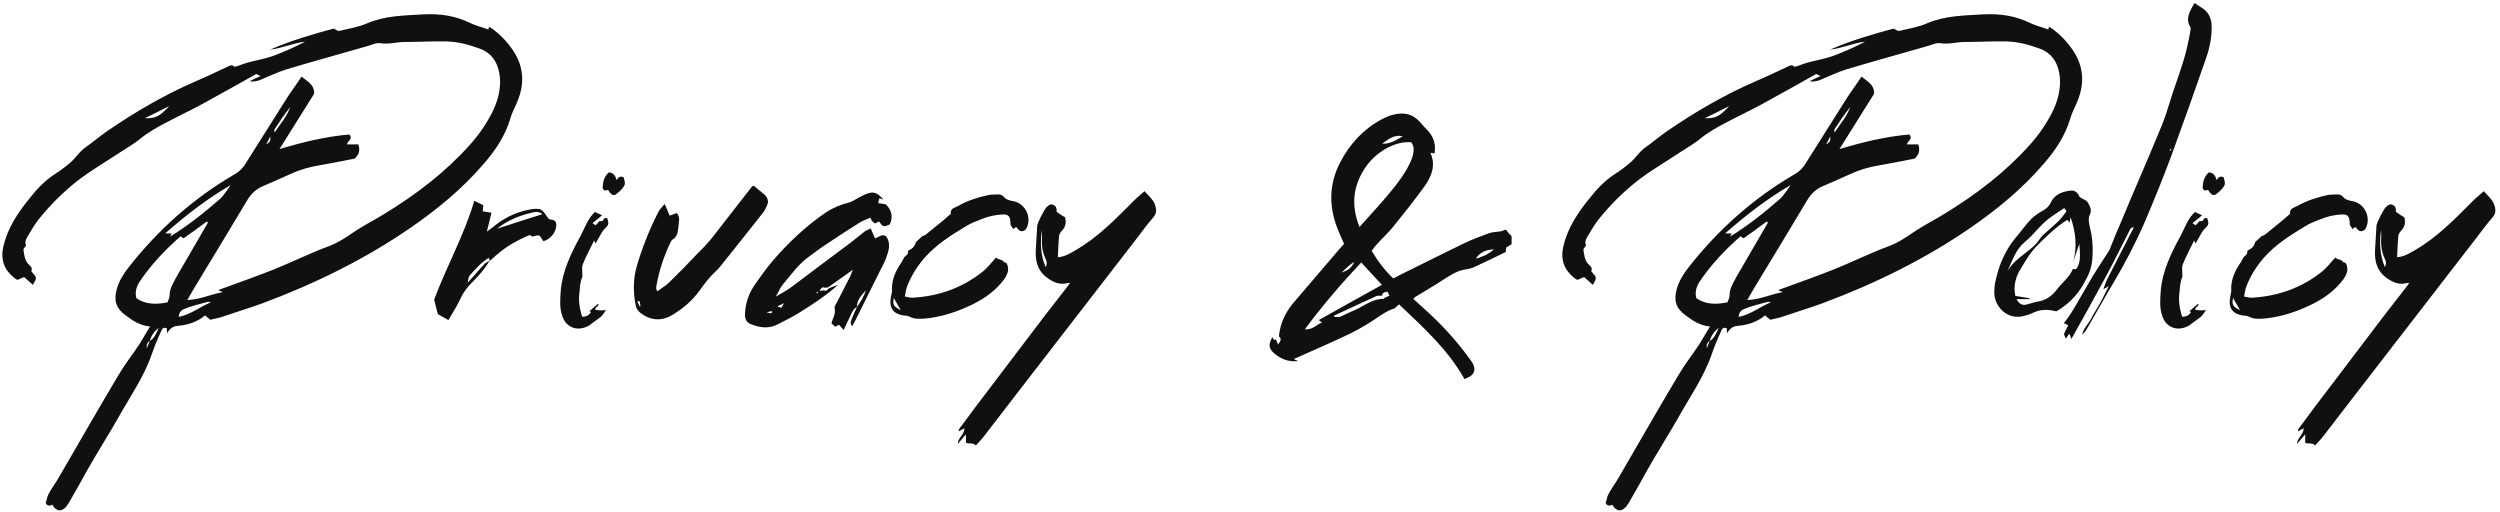 <svg width="361" height="74" viewBox="0 0 361 74" fill="none" xmlns="http://www.w3.org/2000/svg">
<path d="M9.576 73.138C9.87 72.76 10.122 72.341 10.332 71.921C11.424 70.073 12.432 68.141 13.524 66.293C14.7 64.276 15.96 62.303 17.094 60.286C18.816 57.221 20.832 54.364 21.966 51.005C22.092 50.627 22.26 50.248 22.386 49.87C22.68 49.157 22.974 48.443 23.31 47.728C23.436 47.434 23.688 47.182 24.108 47.434V48.148C24.528 47.434 24.99 47.099 25.662 47.056C27.09 46.931 28.476 46.511 29.61 45.544L30.366 46.175C30.87 46.048 31.332 45.965 31.794 45.839C33.894 45.124 35.994 44.495 38.052 43.739C45.57 40.925 52.752 37.397 59.388 32.819C63.21 30.172 66.78 27.233 69.846 23.663C71.526 21.73 72.912 19.672 73.668 17.195C73.878 16.396 74.256 15.682 74.592 14.927C75.768 12.28 75.726 9.761 74.088 7.282C73.206 5.981 72.114 4.846 70.812 3.965C70.728 3.922 70.644 3.922 70.602 3.922C70.56 4.006 70.56 4.09 70.518 4.258C69.636 3.922 68.67 3.712 67.83 3.292C65.688 2.243 63.42 1.948 61.068 2.075C58.38 2.243 55.692 2.243 53.088 3.334C51.786 3.922 50.358 4.133 48.972 4.468C48.762 4.511 48.51 4.258 48.174 4.133C45.15 4.931 42.042 5.854 39.018 7.157C40.74 6.989 42.336 6.191 44.058 6.022C42.546 6.821 40.992 7.492 39.438 8.081C38.22 8.501 36.96 8.71 35.742 9.046C35.28 9.172 34.818 9.341 34.398 9.508C34.188 9.55 33.894 9.677 33.852 9.634C33.432 9.214 33.096 9.55 32.76 9.677C31.29 10.348 29.778 11.104 28.266 11.735C23.814 13.666 19.614 16.102 15.624 18.832C14.448 19.631 13.44 20.512 12.306 21.311C11.508 21.857 11.004 22.697 10.332 23.326C9.576 23.998 8.778 24.587 7.938 25.133C6.51 26.056 5.334 27.274 4.284 28.619C2.604 30.677 1.134 32.861 0.504 35.507C0.042 37.397 0.546 38.908 2.058 40.127C2.226 40.252 2.394 40.337 2.52 40.42C2.856 40.252 3.192 40.127 3.486 40.001L4.746 41.135C4.956 40.757 5.208 40.42 5.166 40.127C5.166 39.833 4.83 39.581 4.62 39.286C4.578 39.245 4.494 39.16 4.536 39.118C4.746 38.572 4.284 38.362 3.99 38.026C3.57 37.48 3.486 36.809 3.402 36.136C3.318 35.717 3.906 35.675 3.696 35.17C3.57 34.834 3.864 34.331 4.074 33.995C4.536 33.197 4.998 32.441 5.544 31.727C7.182 29.669 9.03 27.82 11.046 26.224C13.062 24.628 15.288 23.369 17.43 21.941C18.312 21.352 19.236 20.849 20.076 20.177C21.336 19.127 22.764 18.328 24.234 17.573C25.872 16.691 27.552 15.934 29.148 15.053C31.794 13.624 34.356 12.155 37.002 10.684C37.17 10.768 37.38 10.895 37.632 10.979C37.044 11.23 36.54 11.482 36.036 11.735C36.54 11.819 37.002 11.735 37.422 11.608C38.766 11.062 40.026 10.432 41.37 10.012C45.318 8.836 49.266 7.745 53.214 6.611C53.76 6.442 54.39 6.149 54.894 6.232C56.112 6.442 57.246 6.064 58.422 6.064C60.438 6.064 62.454 5.939 64.47 5.981C66.108 6.022 67.704 6.442 69.3 7.03C70.98 7.66 71.82 8.921 72.114 10.643C72.408 12.406 72.03 14.086 71.316 15.725C70.434 17.614 69.258 19.337 67.872 20.89C64.302 24.881 60.102 28.073 55.566 30.845C54.096 31.768 52.542 32.525 51.114 33.49C49.896 34.331 48.762 35.087 47.376 35.59C44.772 36.556 42.252 37.816 39.648 38.867C37.002 39.916 34.272 40.883 31.5 41.891C31.668 41.974 31.836 42.017 32.172 42.184C30.324 42.52 28.854 43.276 27.048 43.319C27.552 42.478 27.93 41.764 28.35 41.093C30.828 37.019 33.264 32.986 35.7 28.913C36.246 27.988 36.96 27.317 37.926 26.896C39.228 26.351 40.53 25.762 41.832 25.174C43.176 24.544 44.604 24.125 46.116 23.872C47.838 23.578 49.518 23.242 51.198 22.907C51.828 22.36 52.038 21.73 51.744 20.849H50.106C50.19 20.302 51.03 20.093 50.442 19.421C47.04 19.715 43.764 20.512 40.362 21.52L45.36 13.54C45.402 12.197 44.436 11.819 43.554 11.062C42.798 12.197 42.042 13.204 41.37 14.255L35.49 23.578C35.112 24.209 34.608 24.755 33.936 25.133C27.93 28.619 22.848 33.154 18.564 38.614C17.808 39.581 17.178 40.589 16.842 41.806C16.422 43.403 16.758 44.536 18.102 45.502C19.152 46.3 20.202 47.014 21.672 47.141L20.076 49.786C19.068 51.298 17.934 52.727 17.01 54.322C14.07 59.279 11.172 64.319 8.274 69.317C7.854 69.989 7.392 70.618 7.014 71.332C6.804 71.71 6.762 72.172 6.594 72.635C6.804 73.055 7.14 73.097 7.56 72.886C8.106 73.853 8.862 73.978 9.576 73.138ZM20.916 17.069C22.05 16.523 23.142 15.976 24.444 15.305C23.058 16.817 22.47 17.11 20.916 17.069ZM39.648 19.127C39.648 18.959 39.564 18.748 39.648 18.665C40.362 17.573 41.076 16.48 41.916 15.473C41.412 16.817 40.488 17.909 39.648 19.127ZM38.43 20.849C38.598 20.555 38.766 20.261 39.018 19.715C39.144 20.428 38.808 20.639 38.43 20.849ZM24.57 34.163C24.612 34.036 24.696 33.91 24.78 33.7H23.856C26.88 31.055 29.904 28.703 33.306 26.729C32.802 27.401 32.382 28.157 31.794 28.703C29.526 30.677 27.174 32.566 24.57 34.163ZM24.192 43.654C22.596 43.99 21.042 43.99 19.698 43.066C19.446 42.1 19.74 41.344 20.16 40.672C21.798 38.236 23.814 36.094 26.082 34.12C26.334 34.288 26.418 34.373 26.502 34.414C27.636 33.617 28.77 32.819 29.862 31.979C29.904 32.062 29.988 32.105 30.03 32.147L29.442 33.154L25.494 39.959C25.032 40.84 24.486 41.639 24.486 42.688C24.486 42.983 24.318 43.276 24.192 43.654ZM25.83 45.755C25.788 45.124 26.25 44.746 26.586 44.62C27.636 44.2 28.77 43.907 29.904 43.612C30.072 43.529 30.24 43.612 30.45 43.654C28.896 44.285 27.552 45.419 25.83 45.755ZM21.21 50.291C21.126 49.828 21.252 49.45 21.63 49.24C21.84 48.443 22.302 47.812 22.932 47.35C22.596 48.023 22.344 48.821 21.63 49.24C21.462 49.577 21.336 49.955 21.21 50.291ZM79.871 31.768C79.661 31.684 79.367 31.727 79.241 31.601C78.947 31.265 78.737 30.845 78.443 30.55C78.275 30.34 78.023 30.172 77.771 30.172C77.309 30.131 76.805 30.172 76.301 30.299C74.327 30.677 72.563 31.601 71.051 32.903C70.841 33.071 70.589 33.239 70.295 33.449C70.547 32.483 70.757 31.642 70.967 30.718C70.463 30.634 70.085 30.593 69.707 30.509C69.749 30.172 69.749 29.878 69.791 29.627L68.489 28.997C67.019 33.995 64.457 38.489 62.693 43.276C62.861 44.032 63.071 44.746 63.239 45.377L64.751 46.217C65.381 45.124 66.053 44.117 66.557 42.983C66.809 42.437 67.187 41.891 67.607 41.386C68.237 40.672 68.951 40.042 69.539 39.286C70.001 38.782 70.337 38.194 70.715 37.648V37.691C71.807 36.682 72.941 35.717 74.285 35.002C74.873 34.666 75.461 34.373 76.049 34.12C76.217 34.036 76.511 33.91 76.553 33.953C76.931 34.373 77.351 33.953 77.729 33.995C77.813 33.995 77.855 34.036 77.939 34.036C78.107 34.331 78.317 34.583 78.485 34.834C79.577 34.498 80.333 33.449 80.333 32.483C80.333 32.105 80.207 31.895 79.871 31.768ZM71.765 33.029C73.361 31.768 74.999 31.139 76.763 30.718C77.225 30.634 77.687 30.424 78.317 30.928C76.091 31.642 74.033 32.273 71.765 33.029ZM70.001 38.069C69.203 38.908 68.489 39.791 67.523 40.84C67.649 40.294 67.649 39.959 67.817 39.791C68.657 38.867 69.455 37.901 70.589 37.228C70.631 37.438 70.673 37.523 70.715 37.648C70.463 37.816 70.169 37.901 70.001 38.069ZM88.994 28.03C89.414 27.695 89.876 27.317 90.17 26.77C90.338 26.351 90.128 25.973 90.044 25.595C89.582 25.384 89.288 25.552 89.036 26.015C88.868 25.343 88.574 24.965 87.944 24.881C87.272 25.427 87.062 26.224 87.02 27.023C86.978 27.191 87.146 27.442 87.314 27.485C87.398 27.569 87.608 27.442 87.818 27.442C88.196 28.073 88.574 28.366 88.994 28.03ZM85.046 47.014C85.13 46.972 85.214 46.889 85.34 46.804C85.802 46.426 86.348 46.09 86.852 45.67C87.062 45.461 87.23 45.124 87.524 44.788C86.936 44.831 86.39 44.831 85.928 44.705C85.97 44.285 86.642 44.158 86.348 43.864L85.088 44.956C85.088 44.956 85.214 44.956 85.34 45.041C85.088 45.502 84.71 45.712 84.122 45.755C84.038 45.629 83.954 45.502 83.954 45.377C83.66 44.368 83.534 43.361 83.66 42.352C83.744 41.554 83.744 40.757 84.08 40.001C84.122 39.874 84.08 39.664 84.08 39.496C84.08 39.035 83.996 38.531 84.164 38.153C84.626 36.977 85.214 35.926 85.802 34.709L85.97 35.17C86.306 34.666 86.558 34.12 86.852 33.658C87.02 33.364 87.188 33.154 87.398 32.944C87.902 32.483 87.944 32.273 87.692 31.517C87.44 31.39 87.23 31.517 87.104 31.768C87.02 32.105 86.642 31.768 86.474 32.02C86.348 32.188 86.18 32.356 86.012 32.525L85.55 32.23C86.096 31.768 86.516 31.474 86.936 31.096C86.726 30.928 86.096 30.761 85.928 30.593C85.382 31.096 84.962 31.727 84.668 32.356C84.374 32.903 84.164 33.449 83.87 33.995C82.484 36.514 81.224 39.077 80.972 41.974C80.888 43.234 80.762 44.495 81.224 45.712C81.812 47.392 83.492 47.897 85.046 47.014ZM97.117 45.461C98.671 44.536 100.015 43.361 101.065 41.891C101.779 40.883 102.535 39.916 103.417 39.118C103.669 38.867 103.921 38.614 104.131 38.321C106.147 35.8 108.163 33.281 110.179 30.718C110.473 30.34 110.683 29.878 110.851 29.416C111.019 28.997 110.725 28.325 110.305 28.03L108.835 26.812C108.709 26.855 108.625 26.896 108.583 26.939L102.829 34.331C102.661 34.541 102.535 34.709 102.367 34.877C101.863 35.465 101.317 36.053 100.729 36.599C99.385 38.026 98.041 39.413 96.655 40.757C96.151 41.261 95.521 41.596 94.933 42.059C94.807 41.849 94.765 41.806 94.765 41.722V41.386C95.143 39.203 95.815 37.102 96.781 35.087C96.865 34.919 96.949 34.709 97.075 34.624C97.831 34.205 97.873 33.49 97.957 32.776C97.999 32.062 98.293 31.349 97.705 30.761C97.369 30.887 97.075 31.012 96.697 31.139C96.445 30.55 96.277 30.088 95.983 29.459C95.647 29.878 95.227 30.215 95.059 30.634C93.799 33.071 92.791 35.633 91.993 38.279C91.405 40.252 91.405 42.227 91.825 44.242C91.909 44.578 92.161 44.914 92.455 45.166C93.925 46.3 95.521 46.426 97.117 45.461ZM92.371 44.242C92.245 44.032 92.161 43.781 92.035 43.529C92.119 43.486 92.203 43.486 92.329 43.444C92.371 43.697 92.455 43.949 92.497 44.2C92.413 44.242 92.371 44.242 92.371 44.242ZM116.819 37.06C117.659 36.472 118.457 35.8 119.339 35.255C120.893 34.205 122.531 33.154 124.127 32.147C124.589 31.852 125.135 31.684 125.681 31.433C125.807 31.684 125.849 31.811 125.933 31.936C126.059 32.062 126.227 32.147 126.353 32.273C126.563 32.147 126.773 32.062 126.941 31.979C127.487 32.776 127.571 32.819 128.495 32.398C128.999 31.265 128.747 30.34 127.907 29.5C127.571 29.459 127.193 29.375 126.815 29.332C126.857 29.038 126.941 28.828 126.983 28.619C127.235 28.703 127.403 28.787 127.571 28.828C127.025 28.198 126.437 27.61 125.555 27.863C125.009 27.988 124.505 28.282 124.001 28.535C123.497 28.787 123.077 29.122 122.573 29.248C121.397 29.543 120.263 30.005 119.255 30.677C116.441 32.608 113.963 34.919 111.737 37.48C110.687 38.699 109.763 40.001 108.839 41.344C108.083 42.52 107.621 43.864 107.579 45.334C107.537 46.048 107.789 46.553 108.419 46.804C109.679 47.309 110.981 47.519 112.283 46.846C113.333 46.3 114.383 45.797 115.391 45.166C117.281 43.99 119.171 42.773 121.019 41.135C120.431 41.344 120.053 41.471 119.675 41.639C119.507 41.891 119.297 42.059 118.961 41.932C118.751 41.932 118.499 41.974 118.331 42.017C118.667 41.471 118.751 41.428 119.171 41.554C119.297 41.513 119.423 41.513 119.549 41.513L123.161 38.95C122.951 39.413 122.867 39.664 122.783 39.874L120.809 43.739C120.683 43.99 120.473 44.242 120.515 44.453C120.725 45.292 120.263 45.922 120.053 46.678C120.263 46.846 120.431 47.014 120.599 47.182C120.851 47.056 121.019 46.972 121.145 46.889L121.817 47.645C122.195 46.889 122.489 46.258 122.783 45.629C123.035 45.124 123.203 44.578 123.749 44.327C123.707 43.276 124.463 42.605 125.051 41.891C124.757 42.773 124.295 43.571 123.749 44.327C123.497 44.831 123.287 45.334 123.077 45.839C122.951 46.217 122.657 46.636 123.035 47.099C123.203 46.804 123.371 46.553 123.497 46.3L127.025 39.203C127.361 38.572 127.697 37.943 127.949 37.27C128.327 36.221 128.705 35.17 127.949 34.12C127.319 33.7 126.899 34.288 126.353 34.414L125.723 32.986C125.429 33.154 125.135 33.239 124.883 33.407L122.825 35.044C120.053 37.102 117.323 39.16 114.593 41.218C113.837 41.806 113.039 42.269 112.031 42.815C112.451 42.1 112.661 41.554 112.997 41.135C114.215 39.706 115.265 38.153 116.819 37.06ZM118.205 42.1L117.953 42.395C117.953 42.31 117.911 42.269 117.869 42.227L118.205 42.1ZM113.207 43.781C112.997 44.117 112.913 44.285 112.829 44.453C112.661 44.41 112.493 44.327 112.241 44.242L113.207 43.781ZM110.687 45.083C110.939 45.041 111.191 44.998 111.443 44.914C111.569 45.251 111.359 45.334 110.687 45.083ZM133.468 46.007C135.526 45.839 137.5 45.251 139.348 44.453C141.112 43.697 142.75 42.773 144.094 41.386C144.682 40.757 145.27 40.127 145.522 39.286C145.606 39.035 145.564 38.74 145.522 38.447C145.438 38.194 145.396 37.858 145.018 37.901C144.724 37.397 144.094 37.523 143.842 37.187C143.128 37.943 142.582 38.699 141.826 39.286C138.886 41.596 135.526 42.773 131.83 42.983C131.494 43.025 131.116 42.898 130.654 42.815C130.78 42.269 130.822 41.764 130.99 41.344C131.578 39.833 132.418 38.489 133.468 37.27C135.148 35.339 137.29 33.995 139.432 32.693C140.104 32.273 140.86 31.979 141.616 31.684C142.624 31.265 143.674 31.012 144.766 30.971C145.564 30.928 145.858 31.223 145.9 32.02C145.942 32.188 145.858 32.356 145.942 32.483C146.026 32.693 146.194 32.861 146.32 33.071C146.53 32.903 146.614 32.861 146.74 32.776C147.202 33.364 147.37 33.449 147.706 33.364C148.21 33.239 148.294 32.819 148.42 32.441C148.84 30.971 147.832 29.291 146.278 29.038C145.774 28.954 145.27 28.828 144.934 28.409C144.724 28.157 144.43 28.073 144.094 28.073C143.632 28.114 143.17 28.073 142.75 28.157C141.196 28.492 139.726 28.954 138.34 29.753C137.878 30.005 137.206 30.047 137.29 30.887C137.29 30.928 137.164 30.971 137.08 31.055C136.744 31.349 136.45 31.642 136.072 31.936C135.274 32.608 134.434 33.239 133.636 33.91C133.51 33.995 133.342 34.036 133.216 34.078L132.25 34.961C132.124 35.548 131.746 35.926 131.242 36.136C131.158 36.178 131.158 36.221 131.116 36.263C131.2 36.682 130.864 36.892 130.612 37.102C130.444 37.355 130.36 37.606 130.192 37.858C129.31 39.118 128.722 40.42 128.806 41.974C128.806 42.227 128.722 42.478 128.68 42.73C128.302 44.495 128.974 45.419 130.78 45.587C130.948 45.587 131.158 45.629 131.326 45.712C131.998 46.09 132.712 46.048 133.468 46.007ZM130.066 44.788C129.016 44.242 128.89 44.032 129.058 43.025C129.394 43.571 129.646 44.075 130.066 44.788ZM140.911 64.319C141.331 63.856 141.793 63.395 142.171 62.891L146.791 56.885L164.221 34.331C164.977 33.322 165.733 32.315 166.573 31.349C167.119 30.718 166.951 30.005 166.741 29.459C166.489 28.787 165.859 28.282 165.271 27.61C164.767 28.073 164.263 28.451 163.801 28.913C161.155 31.558 158.551 34.288 155.233 36.178C154.477 36.599 153.805 37.06 152.755 37.145C152.797 36.053 152.839 35.087 152.923 34.078C152.965 33.868 153.091 33.575 153.259 33.407C153.805 32.861 154.015 32.273 153.805 31.39C153.427 31.18 153.007 30.887 152.587 30.593C152.587 29.962 152.461 29.753 152.125 29.584C151.663 29.375 151.411 29.669 151.117 29.921C150.823 30.215 149.815 32.105 149.773 32.608C149.689 33.785 149.647 35.002 149.563 36.221C149.479 37.943 149.983 39.37 151.537 40.337C152.167 40.757 152.797 41.008 153.553 40.967L154.519 40.84L154.225 41.261C153.133 42.688 151.999 44.117 150.865 45.587L143.599 55.163C141.877 57.389 140.197 59.657 138.517 61.925C138.433 62.008 138.475 62.135 138.433 62.303C138.727 62.135 138.937 62.008 139.273 61.84C139.231 62.806 138.307 63.227 138.307 64.109C138.643 63.688 139.021 63.269 139.483 62.722V63.941C139.987 64.15 140.449 63.856 140.911 64.319ZM150.991 38.572C150.235 36.809 150.193 35.002 150.445 33.197C150.445 33.7 150.487 34.205 150.445 34.666C150.403 35.59 150.571 36.472 150.949 37.312C151.159 37.691 151.243 38.069 150.991 38.572ZM211.472 54.742C211.892 54.532 212.27 54.407 212.48 54.197C213.068 53.651 213.026 52.978 212.48 52.181C210.464 49.325 208.112 46.763 205.508 44.453L204.08 43.151C204.29 42.941 204.416 42.815 204.542 42.773C205.886 41.932 207.314 41.135 208.616 40.252C209.456 39.748 210.254 39.203 211.178 38.992C211.724 38.867 212.27 38.825 212.774 38.614C214.328 37.901 215.882 37.145 217.436 36.389C217.478 36.136 217.478 35.968 217.478 35.758L218.276 35.255V34.12C217.94 33.785 217.73 33.49 217.436 33.154L216.722 33.407C216.134 33.49 215.504 33.49 214.958 33.7C213.782 34.12 212.564 34.583 211.43 35.129C208.364 36.599 205.34 38.153 202.316 39.623L201.182 40.211C199.88 38.95 198.914 37.648 198.074 36.221C198.368 35.8 198.578 35.507 198.872 35.212C199.628 34.373 200.468 33.617 201.182 32.734C202.736 30.802 204.332 28.828 205.76 26.812C206.726 25.427 207.356 23.872 206.558 22.067C206.81 22.108 206.978 22.108 207.146 22.151C207.356 20.933 207.062 19.883 206.264 18.959C205.844 18.497 205.382 18.035 204.962 17.53C203.912 16.396 202.61 16.186 201.182 16.564C200.636 16.691 200.048 16.942 199.502 17.236C196.856 18.665 194.882 20.806 193.496 23.494C191.942 26.518 191.858 29.669 193.076 32.861C193.37 33.658 193.748 34.414 194.084 35.212C193.832 35.465 193.622 35.758 193.37 36.011L186.692 43.822C185.558 45.209 184.844 46.763 184.676 48.569C185.138 48.947 184.886 49.282 184.55 49.745C184.424 49.408 184.34 49.199 184.256 49.031C183.878 49.157 183.794 48.904 183.752 48.653C183.164 49.66 183.164 50.291 183.92 50.962C184.886 51.803 186.02 52.306 187.448 52.139C187.196 52.013 187.028 51.928 186.818 51.844C189.632 50.584 192.404 49.408 195.092 48.106C196.604 47.35 198.032 46.468 199.418 45.502C200.09 45.083 200.762 44.663 201.308 44.578C201.644 44.285 201.812 44.117 202.022 43.949C205.55 47.309 209.078 50.459 211.472 54.742ZM199.586 20.765C200.594 19.966 201.434 19.421 202.568 19.672C201.686 20.177 200.888 20.765 199.586 20.765ZM196.31 32.776C195.008 29.5 195.428 26.686 197.234 24.082C198.83 21.773 201.686 20.302 203.786 20.555C204.248 21.142 204.164 21.857 203.996 22.486C203.828 23.116 203.534 23.704 203.24 24.25C202.148 26.183 200.72 27.82 199.292 29.459C198.368 30.509 197.402 31.558 196.31 32.776ZM213.11 37.355C213.656 36.472 214.496 36.053 215.714 36.011C214.874 36.767 213.992 37.102 213.11 37.355ZM193.706 39.37C194.42 38.699 194.924 38.194 195.554 37.816C195.176 38.657 194.756 38.992 193.706 39.37ZM188.414 47.56C190.976 44.117 193.664 40.967 196.562 37.901L199.544 41.135C196.394 42.898 193.412 44.536 190.43 46.217C190.556 46.343 190.724 46.426 190.892 46.553C190.094 46.889 189.548 47.645 188.414 47.56ZM193.412 45.797C193.328 45.797 192.992 45.755 192.614 45.755C192.656 45.67 192.656 45.587 192.698 45.544L198.704 42.773C198.956 42.647 199.292 42.73 199.586 42.688C199.586 42.184 200.006 42.227 200.342 42.1L200.636 42.688C200.426 42.815 200.174 42.898 199.964 42.983C199.922 43.025 199.838 43.151 199.796 43.151C198.41 43.151 197.318 43.907 196.142 44.536C195.302 44.914 194.462 45.292 193.412 45.797ZM234.834 73.138C235.128 72.76 235.38 72.341 235.59 71.921C236.682 70.073 237.69 68.141 238.782 66.293C239.958 64.276 241.218 62.303 242.352 60.286C244.074 57.221 246.09 54.364 247.224 51.005C247.35 50.627 247.518 50.248 247.644 49.87C247.938 49.157 248.232 48.443 248.568 47.728C248.694 47.434 248.946 47.182 249.366 47.434V48.148C249.786 47.434 250.248 47.099 250.92 47.056C252.348 46.931 253.734 46.511 254.868 45.544L255.624 46.175C256.128 46.048 256.59 45.965 257.052 45.839C259.152 45.124 261.252 44.495 263.31 43.739C270.828 40.925 278.01 37.397 284.646 32.819C288.468 30.172 292.038 27.233 295.104 23.663C296.784 21.73 298.17 19.672 298.926 17.195C299.136 16.396 299.514 15.682 299.85 14.927C301.026 12.28 300.984 9.761 299.346 7.282C298.464 5.981 297.372 4.846 296.07 3.965C295.986 3.922 295.902 3.922 295.86 3.922C295.818 4.006 295.818 4.09 295.776 4.258C294.894 3.922 293.928 3.712 293.088 3.292C290.946 2.243 288.678 1.948 286.326 2.075C283.638 2.243 280.95 2.243 278.346 3.334C277.044 3.922 275.616 4.133 274.23 4.468C274.02 4.511 273.768 4.258 273.432 4.133C270.408 4.931 267.3 5.854 264.276 7.157C265.998 6.989 267.594 6.191 269.316 6.022C267.804 6.821 266.25 7.492 264.696 8.081C263.478 8.501 262.218 8.71 261 9.046C260.538 9.172 260.076 9.341 259.656 9.508C259.446 9.55 259.152 9.677 259.11 9.634C258.69 9.214 258.354 9.55 258.018 9.677C256.548 10.348 255.036 11.104 253.524 11.735C249.072 13.666 244.872 16.102 240.882 18.832C239.706 19.631 238.698 20.512 237.564 21.311C236.766 21.857 236.262 22.697 235.59 23.326C234.834 23.998 234.036 24.587 233.196 25.133C231.768 26.056 230.592 27.274 229.542 28.619C227.862 30.677 226.392 32.861 225.762 35.507C225.3 37.397 225.804 38.908 227.316 40.127C227.484 40.252 227.652 40.337 227.778 40.42C228.114 40.252 228.45 40.127 228.744 40.001L230.004 41.135C230.214 40.757 230.466 40.42 230.424 40.127C230.424 39.833 230.088 39.581 229.878 39.286C229.836 39.245 229.752 39.16 229.794 39.118C230.004 38.572 229.542 38.362 229.248 38.026C228.828 37.48 228.744 36.809 228.66 36.136C228.576 35.717 229.164 35.675 228.954 35.17C228.828 34.834 229.122 34.331 229.332 33.995C229.794 33.197 230.256 32.441 230.802 31.727C232.44 29.669 234.288 27.82 236.304 26.224C238.32 24.628 240.546 23.369 242.688 21.941C243.57 21.352 244.494 20.849 245.334 20.177C246.594 19.127 248.022 18.328 249.492 17.573C251.13 16.691 252.81 15.934 254.406 15.053C257.052 13.624 259.614 12.155 262.26 10.684C262.428 10.768 262.638 10.895 262.89 10.979C262.302 11.23 261.798 11.482 261.294 11.735C261.798 11.819 262.26 11.735 262.68 11.608C264.024 11.062 265.284 10.432 266.628 10.012C270.576 8.836 274.524 7.745 278.472 6.611C279.018 6.442 279.648 6.149 280.152 6.232C281.37 6.442 282.504 6.064 283.68 6.064C285.696 6.064 287.712 5.939 289.728 5.981C291.366 6.022 292.962 6.442 294.558 7.03C296.238 7.66 297.078 8.921 297.372 10.643C297.666 12.406 297.288 14.086 296.574 15.725C295.692 17.614 294.516 19.337 293.13 20.89C289.56 24.881 285.36 28.073 280.824 30.845C279.354 31.768 277.8 32.525 276.372 33.49C275.154 34.331 274.02 35.087 272.634 35.59C270.03 36.556 267.51 37.816 264.906 38.867C262.26 39.916 259.53 40.883 256.758 41.891C256.926 41.974 257.094 42.017 257.43 42.184C255.582 42.52 254.112 43.276 252.306 43.319C252.81 42.478 253.188 41.764 253.608 41.093C256.086 37.019 258.522 32.986 260.958 28.913C261.504 27.988 262.218 27.317 263.184 26.896C264.486 26.351 265.788 25.762 267.09 25.174C268.434 24.544 269.862 24.125 271.374 23.872C273.096 23.578 274.776 23.242 276.456 22.907C277.086 22.36 277.296 21.73 277.002 20.849H275.364C275.448 20.302 276.288 20.093 275.7 19.421C272.298 19.715 269.022 20.512 265.62 21.52L270.618 13.54C270.66 12.197 269.694 11.819 268.812 11.062C268.056 12.197 267.3 13.204 266.628 14.255L260.748 23.578C260.37 24.209 259.866 24.755 259.194 25.133C253.188 28.619 248.106 33.154 243.822 38.614C243.066 39.581 242.436 40.589 242.1 41.806C241.68 43.403 242.016 44.536 243.36 45.502C244.41 46.3 245.46 47.014 246.93 47.141L245.334 49.786C244.326 51.298 243.192 52.727 242.268 54.322C239.328 59.279 236.43 64.319 233.532 69.317C233.112 69.989 232.65 70.618 232.272 71.332C232.062 71.71 232.02 72.172 231.852 72.635C232.062 73.055 232.398 73.097 232.818 72.886C233.364 73.853 234.12 73.978 234.834 73.138ZM246.174 17.069C247.308 16.523 248.4 15.976 249.702 15.305C248.316 16.817 247.728 17.11 246.174 17.069ZM264.906 19.127C264.906 18.959 264.822 18.748 264.906 18.665C265.62 17.573 266.334 16.48 267.174 15.473C266.67 16.817 265.746 17.909 264.906 19.127ZM263.688 20.849C263.856 20.555 264.024 20.261 264.276 19.715C264.402 20.428 264.066 20.639 263.688 20.849ZM249.828 34.163C249.87 34.036 249.954 33.91 250.038 33.7H249.114C252.138 31.055 255.162 28.703 258.564 26.729C258.06 27.401 257.64 28.157 257.052 28.703C254.784 30.677 252.432 32.566 249.828 34.163ZM249.45 43.654C247.854 43.99 246.3 43.99 244.956 43.066C244.704 42.1 244.998 41.344 245.418 40.672C247.056 38.236 249.072 36.094 251.34 34.12C251.592 34.288 251.676 34.373 251.76 34.414C252.894 33.617 254.028 32.819 255.12 31.979C255.162 32.062 255.246 32.105 255.288 32.147L254.7 33.154L250.752 39.959C250.29 40.84 249.744 41.639 249.744 42.688C249.744 42.983 249.576 43.276 249.45 43.654ZM251.088 45.755C251.046 45.124 251.508 44.746 251.844 44.62C252.894 44.2 254.028 43.907 255.162 43.612C255.33 43.529 255.498 43.612 255.708 43.654C254.154 44.285 252.81 45.419 251.088 45.755ZM246.468 50.291C246.384 49.828 246.51 49.45 246.888 49.24C247.098 48.443 247.56 47.812 248.19 47.35C247.854 48.023 247.602 48.821 246.888 49.24C246.72 49.577 246.594 49.955 246.468 50.291ZM292.403 45.587C292.907 45.461 293.411 45.251 293.873 45.041C294.881 44.62 295.889 44.705 296.939 44.956C298.493 44.075 299.837 42.773 300.719 41.261C301.391 40.127 301.979 38.992 302.105 37.648C302.273 36.011 302.189 34.373 301.769 32.776C301.643 32.105 301.475 31.558 301.811 30.887C302.105 30.299 301.727 29.669 301.433 29.165C301.265 28.913 300.845 28.787 300.341 28.492C300.131 28.03 299.711 27.401 298.997 27.526C297.863 27.652 296.687 28.03 296.141 29.248C295.889 29.753 295.553 30.088 295.049 30.383C294.419 30.718 293.747 31.18 293.243 31.684C292.445 32.525 291.815 33.449 291.059 34.331C289.505 36.178 288.623 38.362 288.119 40.715C287.993 41.303 287.951 41.974 287.993 42.605C288.161 44.285 289.841 46.343 292.403 45.587ZM289.883 39.16C290.555 37.691 291.059 36.053 292.319 35.002C293.747 33.827 294.755 32.273 296.267 31.265C296.855 30.845 297.443 30.466 298.073 30.047L298.409 30.509C297.989 31.055 297.653 31.517 297.275 31.895C296.813 32.356 296.309 32.776 295.847 33.197C295.385 33.617 294.881 33.995 294.545 34.498C294.041 35.297 293.369 35.843 292.655 36.389C291.605 37.187 290.555 37.984 289.883 39.16ZM292.739 43.949C292.025 44.158 291.563 43.907 291.185 43.193H293.033C293.075 43.151 293.075 43.108 293.075 43.066C292.403 42.941 291.731 42.856 291.017 42.73C290.681 41.218 291.101 39.874 291.857 38.699C292.571 37.523 293.243 36.346 294.251 35.38C295.553 34.078 296.897 32.776 298.409 31.811H298.619C298.661 31.936 298.745 32.062 298.829 32.188L298.997 31.39C299.795 33.658 299.921 35.717 299.375 37.858C299.627 37.019 299.921 36.178 300.257 35.212C300.341 36.599 300.551 37.858 299.795 38.867C299.585 38.867 299.333 38.825 299.291 38.908C298.787 40.084 297.737 40.84 296.981 41.849C296.309 42.73 295.469 43.319 294.377 43.529C293.789 43.612 293.285 43.822 292.739 43.949ZM299.107 48.947C300.787 45.965 302.383 43.108 303.937 40.211C305.155 37.984 306.247 35.758 307.381 33.532C307.549 33.281 307.591 32.819 308.137 32.819C307.969 33.112 307.885 33.364 307.717 33.617L304.273 40.337C304.063 40.757 303.937 41.176 303.727 41.764C304.063 41.596 304.189 41.513 304.525 41.303C304.021 42.227 303.685 43.025 303.265 43.739C302.845 44.536 302.299 45.292 301.921 46.09C301.501 46.846 300.829 47.434 300.661 48.316C300.955 48.065 301.165 47.812 301.333 47.519C302.635 45.292 303.853 43.066 305.155 40.883C306.877 37.984 308.431 35.002 309.775 31.895C311.077 28.828 312.337 25.721 313.513 22.57C315.235 17.866 316.915 13.162 318.553 8.416C319.099 6.862 319.435 5.183 319.351 3.502C319.267 2.453 318.805 1.655 317.923 1.109C317.629 0.898 317.293 0.73 316.873 0.436C316.285 1.571 315.487 2.579 316.285 3.922C316.369 4.048 316.327 4.258 316.285 4.468C316.201 4.973 316.117 5.519 315.991 6.022C315.403 9.046 314.185 11.861 313.303 14.8C312.967 15.934 312.589 17.069 312.127 18.203C311.497 19.756 310.825 21.268 310.195 22.823C308.767 26.14 307.339 29.5 305.953 32.819C305.491 33.827 305.113 34.877 304.693 35.885C304.651 36.053 304.567 36.178 304.483 36.304C303.727 37.48 302.929 38.657 302.215 39.833C301.165 41.596 300.199 43.361 299.149 45.083C298.813 45.629 298.435 46.133 298.015 46.678C298.267 46.763 298.435 46.846 298.645 46.972C298.435 47.392 298.225 47.77 298.057 48.191C298.015 48.358 298.183 48.569 298.309 48.904C298.519 48.569 298.645 48.401 298.813 48.191C298.939 48.443 298.981 48.611 299.107 48.947ZM313.471 21.73C313.429 21.773 313.345 21.73 313.303 21.689C313.345 21.646 313.345 21.562 313.387 21.52L313.555 21.562C313.513 21.605 313.513 21.689 313.471 21.73ZM320.035 28.03C320.455 27.695 320.917 27.317 321.211 26.77C321.379 26.351 321.169 25.973 321.085 25.595C320.623 25.384 320.329 25.552 320.077 26.015C319.909 25.343 319.615 24.965 318.985 24.881C318.313 25.427 318.103 26.224 318.061 27.023C318.019 27.191 318.187 27.442 318.355 27.485C318.439 27.569 318.649 27.442 318.859 27.442C319.237 28.073 319.615 28.366 320.035 28.03ZM316.087 47.014C316.171 46.972 316.255 46.889 316.381 46.804C316.843 46.426 317.389 46.09 317.893 45.67C318.103 45.461 318.271 45.124 318.565 44.788C317.977 44.831 317.431 44.831 316.969 44.705C317.011 44.285 317.683 44.158 317.389 43.864L316.129 44.956C316.129 44.956 316.255 44.956 316.381 45.041C316.129 45.502 315.751 45.712 315.163 45.755C315.079 45.629 314.995 45.502 314.995 45.377C314.701 44.368 314.575 43.361 314.701 42.352C314.785 41.554 314.785 40.757 315.121 40.001C315.163 39.874 315.121 39.664 315.121 39.496C315.121 39.035 315.037 38.531 315.205 38.153C315.667 36.977 316.255 35.926 316.843 34.709L317.011 35.17C317.347 34.666 317.599 34.12 317.893 33.658C318.061 33.364 318.229 33.154 318.439 32.944C318.943 32.483 318.985 32.273 318.733 31.517C318.481 31.39 318.271 31.517 318.145 31.768C318.061 32.105 317.683 31.768 317.515 32.02C317.389 32.188 317.221 32.356 317.053 32.525L316.591 32.23C317.137 31.768 317.557 31.474 317.977 31.096C317.767 30.928 317.137 30.761 316.969 30.593C316.423 31.096 316.003 31.727 315.709 32.356C315.415 32.903 315.205 33.449 314.911 33.995C313.525 36.514 312.265 39.077 312.013 41.974C311.929 43.234 311.803 44.495 312.265 45.712C312.853 47.392 314.533 47.897 316.087 47.014ZM326.856 46.007C328.914 45.839 330.888 45.251 332.736 44.453C334.5 43.697 336.138 42.773 337.482 41.386C338.07 40.757 338.658 40.127 338.91 39.286C338.994 39.035 338.952 38.74 338.91 38.447C338.826 38.194 338.784 37.858 338.406 37.901C338.112 37.397 337.482 37.523 337.23 37.187C336.516 37.943 335.97 38.699 335.214 39.286C332.274 41.596 328.914 42.773 325.218 42.983C324.882 43.025 324.504 42.898 324.042 42.815C324.168 42.269 324.21 41.764 324.378 41.344C324.966 39.833 325.806 38.489 326.856 37.27C328.536 35.339 330.678 33.995 332.82 32.693C333.492 32.273 334.248 31.979 335.004 31.684C336.012 31.265 337.062 31.012 338.154 30.971C338.952 30.928 339.246 31.223 339.288 32.02C339.33 32.188 339.246 32.356 339.33 32.483C339.414 32.693 339.582 32.861 339.708 33.071C339.918 32.903 340.002 32.861 340.128 32.776C340.59 33.364 340.758 33.449 341.094 33.364C341.598 33.239 341.682 32.819 341.808 32.441C342.228 30.971 341.22 29.291 339.666 29.038C339.162 28.954 338.658 28.828 338.322 28.409C338.112 28.157 337.818 28.073 337.482 28.073C337.02 28.114 336.558 28.073 336.138 28.157C334.584 28.492 333.114 28.954 331.728 29.753C331.266 30.005 330.594 30.047 330.678 30.887C330.678 30.928 330.552 30.971 330.468 31.055C330.132 31.349 329.838 31.642 329.46 31.936C328.662 32.608 327.822 33.239 327.024 33.91C326.898 33.995 326.73 34.036 326.604 34.078L325.638 34.961C325.512 35.548 325.134 35.926 324.63 36.136C324.546 36.178 324.546 36.221 324.504 36.263C324.588 36.682 324.252 36.892 324 37.102C323.832 37.355 323.748 37.606 323.58 37.858C322.698 39.118 322.11 40.42 322.194 41.974C322.194 42.227 322.11 42.478 322.068 42.73C321.69 44.495 322.362 45.419 324.168 45.587C324.336 45.587 324.546 45.629 324.714 45.712C325.386 46.09 326.1 46.048 326.856 46.007ZM323.454 44.788C322.404 44.242 322.278 44.032 322.446 43.025C322.782 43.571 323.034 44.075 323.454 44.788ZM334.299 64.319C334.719 63.856 335.181 63.395 335.559 62.891L340.179 56.885L357.609 34.331C358.365 33.322 359.121 32.315 359.961 31.349C360.507 30.718 360.339 30.005 360.129 29.459C359.877 28.787 359.247 28.282 358.659 27.61C358.155 28.073 357.651 28.451 357.189 28.913C354.543 31.558 351.939 34.288 348.621 36.178C347.865 36.599 347.193 37.06 346.143 37.145C346.185 36.053 346.227 35.087 346.311 34.078C346.353 33.868 346.479 33.575 346.647 33.407C347.193 32.861 347.403 32.273 347.193 31.39C346.815 31.18 346.395 30.887 345.975 30.593C345.975 29.962 345.849 29.753 345.513 29.584C345.051 29.375 344.799 29.669 344.505 29.921C344.211 30.215 343.203 32.105 343.161 32.608C343.077 33.785 343.035 35.002 342.951 36.221C342.867 37.943 343.371 39.37 344.925 40.337C345.555 40.757 346.185 41.008 346.941 40.967L347.907 40.84L347.613 41.261C346.521 42.688 345.387 44.117 344.253 45.587L336.987 55.163C335.265 57.389 333.585 59.657 331.905 61.925C331.821 62.008 331.863 62.135 331.821 62.303C332.115 62.135 332.325 62.008 332.661 61.84C332.619 62.806 331.695 63.227 331.695 64.109C332.031 63.688 332.409 63.269 332.871 62.722V63.941C333.375 64.15 333.837 63.856 334.299 64.319ZM344.379 38.572C343.623 36.809 343.581 35.002 343.833 33.197C343.833 33.7 343.875 34.205 343.833 34.666C343.791 35.59 343.959 36.472 344.337 37.312C344.547 37.691 344.631 38.069 344.379 38.572Z" fill="#101010"/>
</svg>
